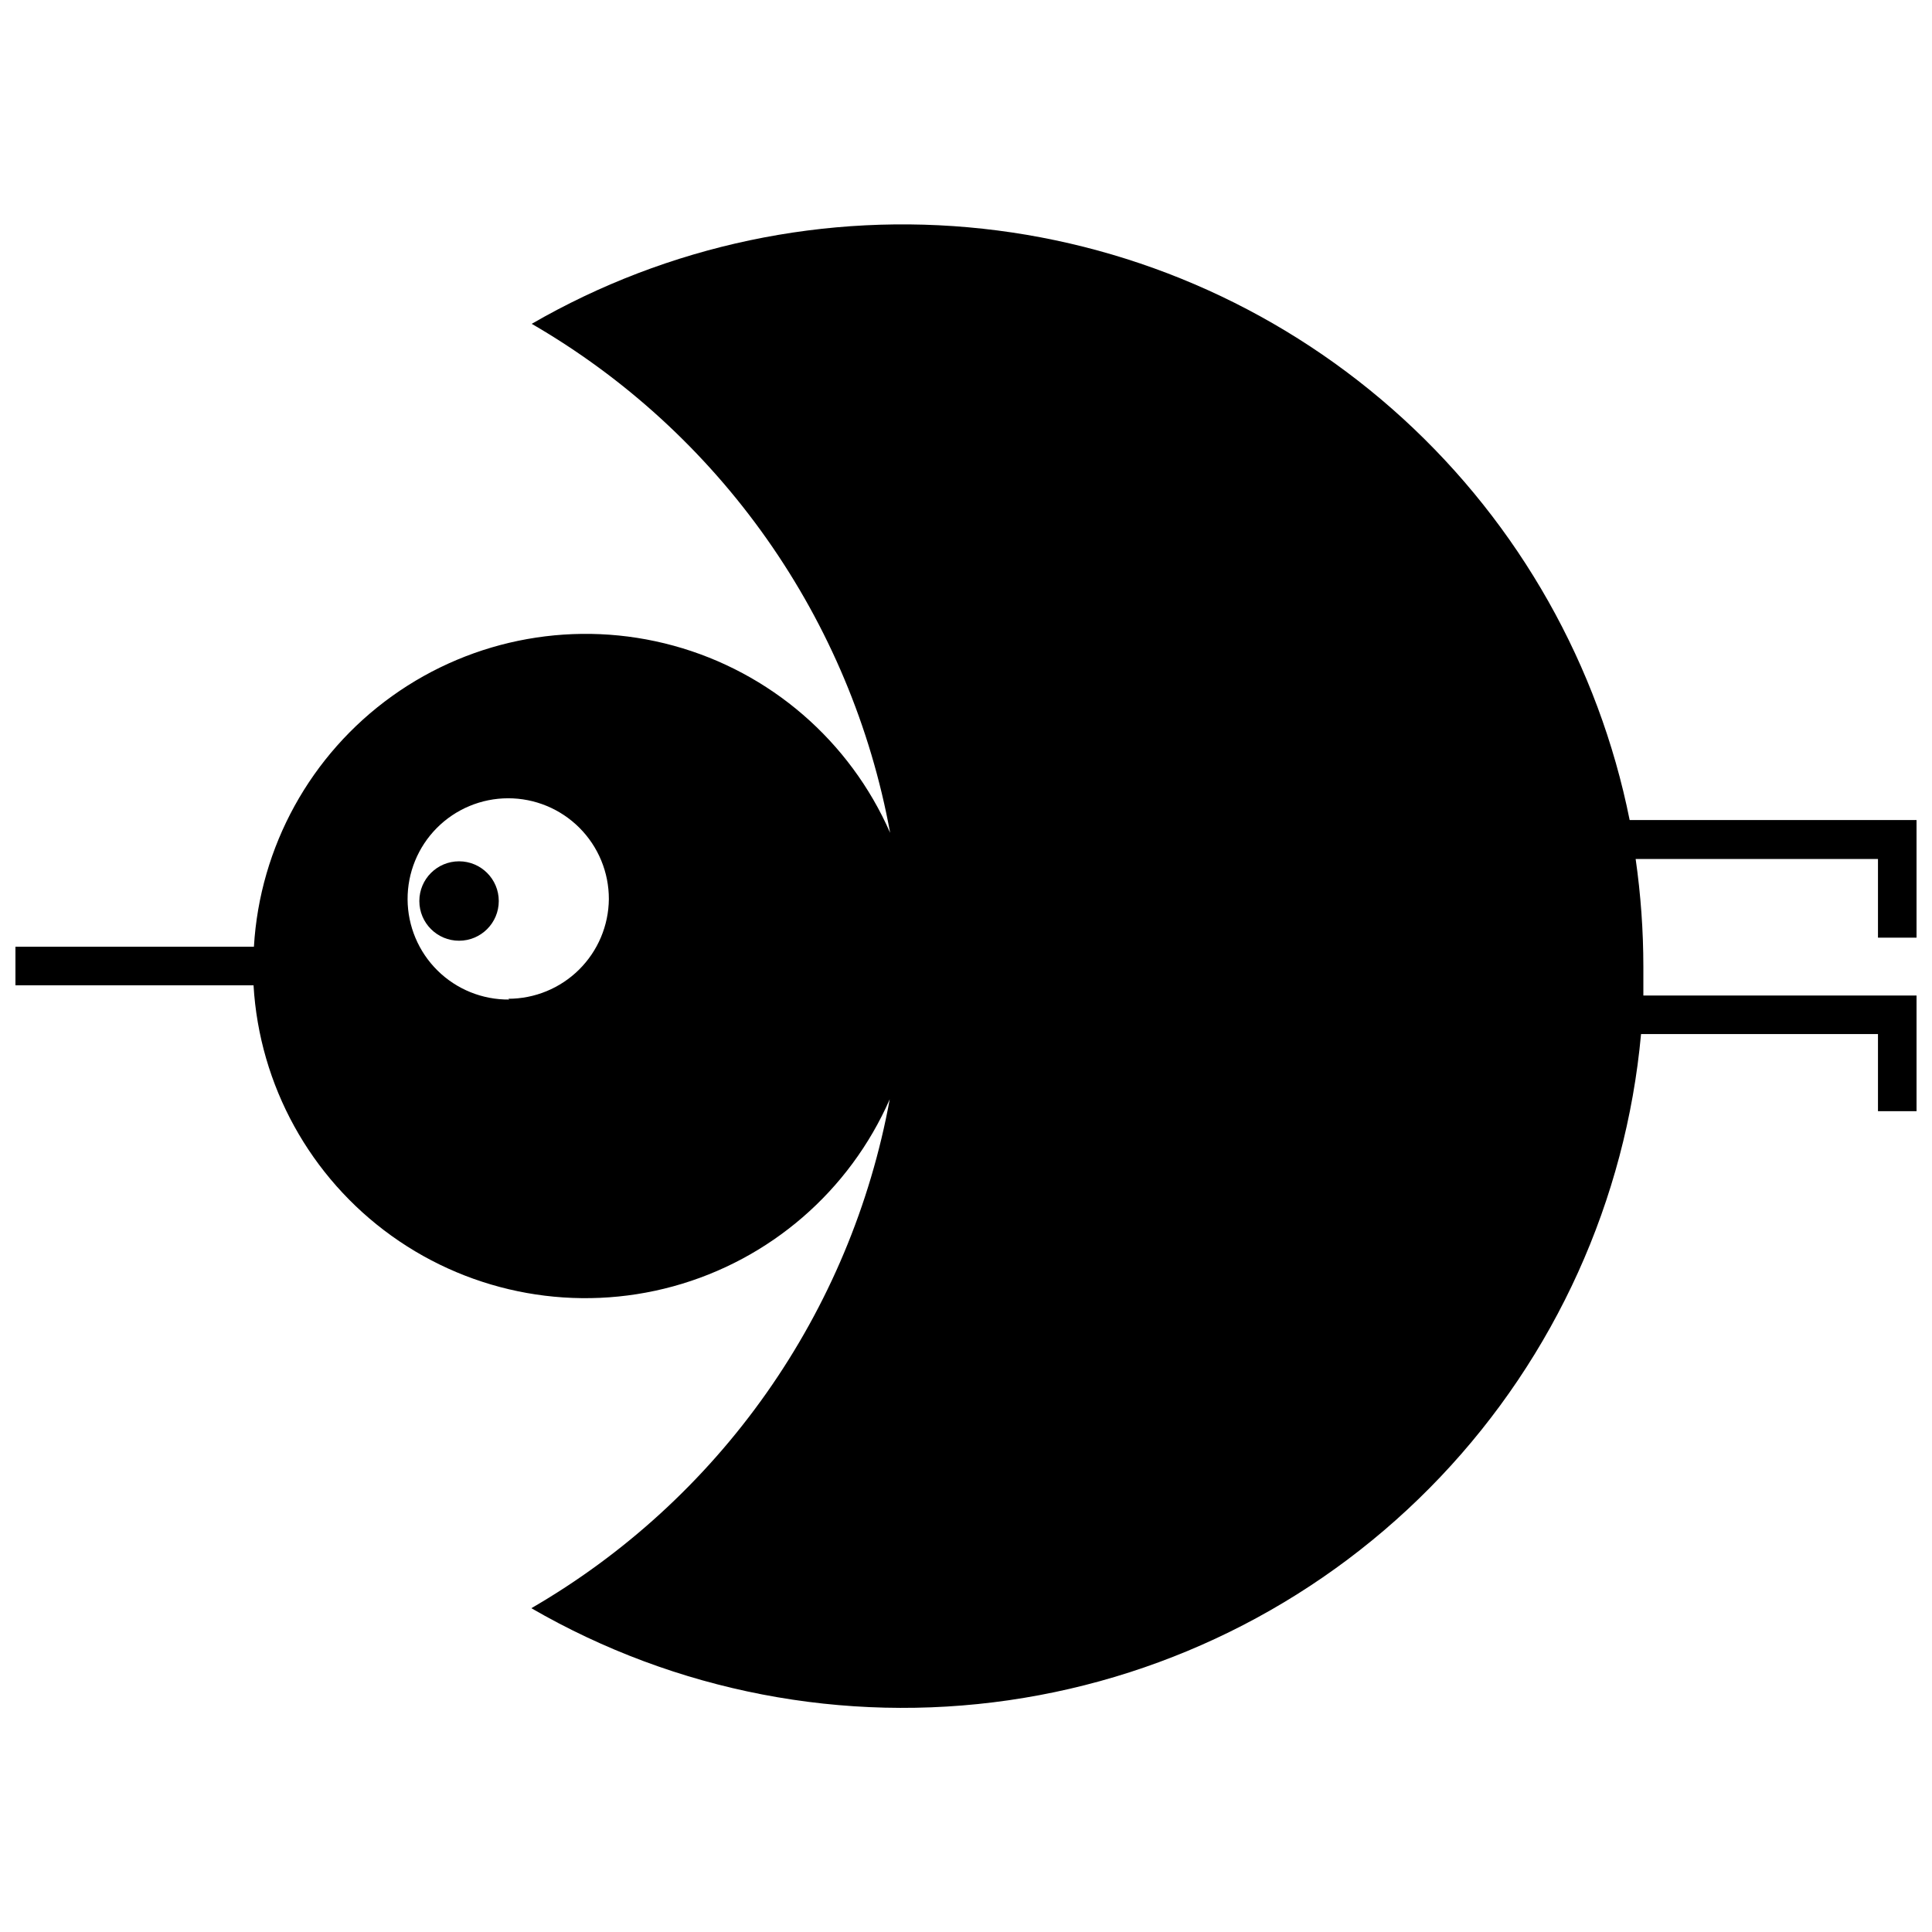 <?xml version="1.0" encoding="UTF-8"?>
<!-- Uploaded to: ICON Repo, www.iconrepo.com, Generator: ICON Repo Mixer Tools -->
<svg width="800px" height="800px" version="1.1" viewBox="144 144 512 512" xmlns="http://www.w3.org/2000/svg">
 <defs>
  <clipPath id="a">
   <path d="m148.09 203h503.81v394h-503.81z"/>
  </clipPath>
 </defs>
 <g clip-path="url(#a)">
  <path d="m651.9 392.49v-31.164h-76.023c-8.211-40.949-29.254-78.215-60.074-106.39-30.82-28.176-69.82-45.805-111.34-50.32s-83.395 4.312-119.55 25.203c24.648 14.273 45.906 33.723 62.305 57.012 16.398 23.285 27.547 49.855 32.676 77.871-10.668-24.336-31.746-42.555-57.367-49.582-25.625-7.027-53.047-2.117-74.637 13.367s-35.039 39.887-36.598 66.41h-63.199v10.219h63.098c1.559 26.52 15.004 50.922 36.594 66.406s49.016 20.398 74.641 13.367c25.621-7.027 46.699-25.246 57.367-49.582-5.129 28.02-16.277 54.586-32.676 77.875-16.398 23.285-37.656 42.738-62.305 57.008 38.227 22.117 82.789 30.711 126.5 24.395 43.707-6.312 84.016-27.168 114.42-59.195 30.406-32.031 49.133-73.371 53.164-117.35h62.789v20.434h10.219v-30.652h-72.395v-7.715c-0.008-9.523-0.691-19.031-2.043-28.457h64.219v20.844zm-372.96 16.398c-7.09 0.07-13.914-2.688-18.969-7.664-5.051-4.977-7.914-11.758-7.957-18.848-0.039-7.094 2.746-13.906 7.738-18.941 4.996-5.031 11.789-7.871 18.879-7.883 7.094-0.016 13.898 2.797 18.91 7.809 5.016 5.016 7.828 11.82 7.812 18.91-0.066 7.027-2.906 13.746-7.902 18.695-4.992 4.945-11.738 7.719-18.766 7.719z"/>
 </g>
 <path d="m276.18 382.78c0 5.812-4.711 10.523-10.523 10.523-5.816 0-10.527-4.711-10.527-10.523s4.711-10.523 10.527-10.523c5.812 0 10.523 4.711 10.523 10.523"/>
</svg>